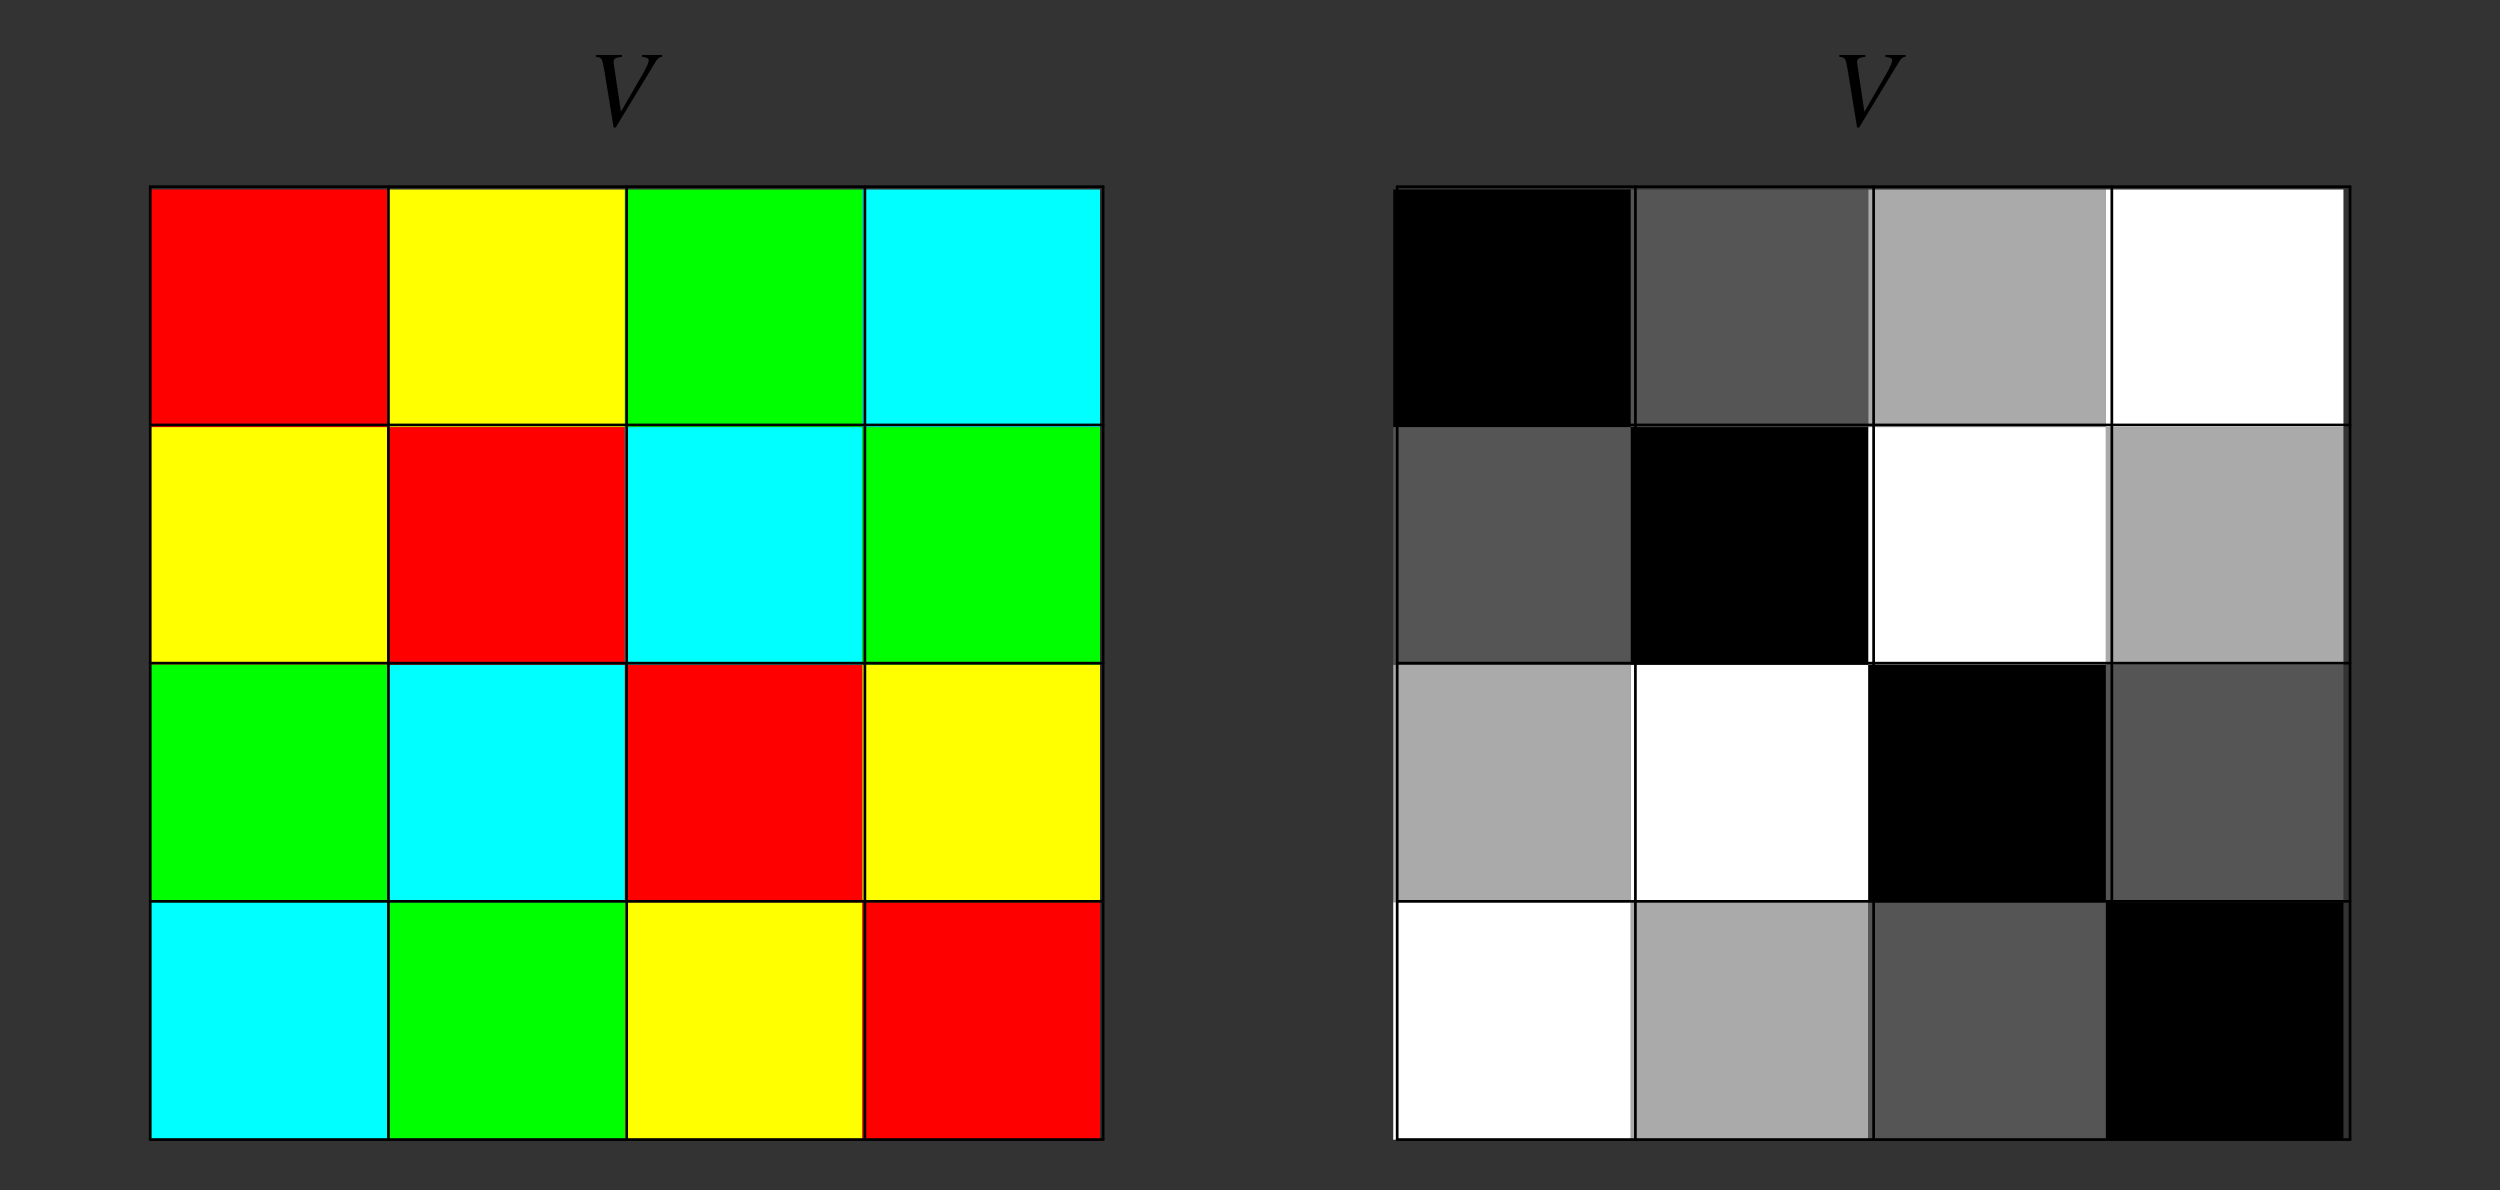 <?xml version="1.0" encoding="UTF-8"?>
<svg xmlns="http://www.w3.org/2000/svg" xmlns:xlink="http://www.w3.org/1999/xlink" width="230.38" height="109.69" viewBox="0 0 230.38 109.69">
<rect x="0" y="0" width="230.38" height="109.69" fill="#333333" stroke="none"/>
<defs>
<g>
<g id="glyph-0-0">
</g>
<g id="glyph-0-1">
<path d="M 6.859 -6.516 L 5 -6.516 L 5 -6.344 C 5.453 -6.297 5.625 -6.203 5.625 -6.016 C 5.625 -5.828 5.438 -5.406 5.109 -4.828 L 3.062 -1.281 L 2.406 -5.688 C 2.391 -5.734 2.391 -5.781 2.391 -5.844 C 2.391 -6.188 2.531 -6.266 3.156 -6.344 L 3.156 -6.516 L 0.75 -6.516 L 0.75 -6.344 C 1.312 -6.281 1.328 -6.266 1.547 -5 L 2.391 0.172 L 2.578 0.172 L 6.297 -5.953 C 6.469 -6.219 6.625 -6.344 6.859 -6.344 Z M 6.859 -6.516 "/>
</g>
</g>
</defs>
<g fill="rgb(0%, 0%, 0%)" fill-opacity="1">
<use xlink:href="#glyph-0-1" x="54.157" y="11.582"/>
</g>
<path fill-rule="nonzero" fill="rgb(0%, 100%, 100%)" fill-opacity="1" d="M 13.805 105.027 L 35.695 105.027 L 35.695 83.137 L 13.805 83.137 Z M 13.805 105.027 "/>
<path fill-rule="nonzero" fill="rgb(0%, 100%, 0%)" fill-opacity="1" d="M 35.695 105.027 L 57.586 105.027 L 57.586 83.137 L 35.695 83.137 Z M 35.695 105.027 "/>
<path fill-rule="nonzero" fill="rgb(100%, 100%, 0%)" fill-opacity="1" d="M 57.586 105.027 L 79.477 105.027 L 79.477 83.137 L 57.586 83.137 Z M 57.586 105.027 "/>
<path fill-rule="nonzero" fill="rgb(100%, 0%, 0%)" fill-opacity="1" d="M 79.477 105.027 L 101.367 105.027 L 101.367 83.137 L 79.477 83.137 Z M 79.477 105.027 "/>
<path fill-rule="nonzero" fill="rgb(0%, 100%, 0%)" fill-opacity="1" d="M 13.805 83.133 L 35.695 83.133 L 35.695 61.246 L 13.805 61.246 Z M 13.805 83.133 "/>
<path fill-rule="nonzero" fill="rgb(0%, 100%, 100%)" fill-opacity="1" d="M 35.695 83.133 L 57.586 83.133 L 57.586 61.246 L 35.695 61.246 Z M 35.695 83.133 "/>
<path fill-rule="nonzero" fill="rgb(100%, 0%, 0%)" fill-opacity="1" d="M 57.586 83.133 L 79.477 83.133 L 79.477 61.246 L 57.586 61.246 Z M 57.586 83.133 "/>
<path fill-rule="nonzero" fill="rgb(100%, 100%, 0%)" fill-opacity="1" d="M 79.477 83.133 L 101.367 83.133 L 101.367 61.246 L 79.477 61.246 Z M 79.477 83.133 "/>
<path fill-rule="nonzero" fill="rgb(100%, 100%, 0%)" fill-opacity="1" d="M 13.805 61.246 L 35.695 61.246 L 35.695 39.355 L 13.805 39.355 Z M 13.805 61.246 "/>
<path fill-rule="nonzero" fill="rgb(100%, 0%, 0%)" fill-opacity="1" d="M 35.695 61.246 L 57.586 61.246 L 57.586 39.355 L 35.695 39.355 Z M 35.695 61.246 "/>
<path fill-rule="nonzero" fill="rgb(0%, 100%, 100%)" fill-opacity="1" d="M 57.586 61.246 L 79.477 61.246 L 79.477 39.355 L 57.586 39.355 Z M 57.586 61.246 "/>
<path fill-rule="nonzero" fill="rgb(0%, 100%, 0%)" fill-opacity="1" d="M 79.477 61.246 L 101.367 61.246 L 101.367 39.355 L 79.477 39.355 Z M 79.477 61.246 "/>
<path fill-rule="nonzero" fill="rgb(100%, 0%, 0%)" fill-opacity="1" d="M 13.805 39.355 L 35.695 39.355 L 35.695 17.465 L 13.805 17.465 Z M 13.805 39.355 "/>
<path fill-rule="nonzero" fill="rgb(100%, 100%, 0%)" fill-opacity="1" d="M 35.695 39.355 L 57.586 39.355 L 57.586 17.465 L 35.695 17.465 Z M 35.695 39.355 "/>
<path fill-rule="nonzero" fill="rgb(0%, 100%, 0%)" fill-opacity="1" d="M 57.586 39.355 L 79.477 39.355 L 79.477 17.465 L 57.586 17.465 Z M 57.586 39.355 "/>
<path fill-rule="nonzero" fill="rgb(0%, 100%, 100%)" fill-opacity="1" d="M 79.477 39.355 L 101.367 39.355 L 101.367 17.465 L 79.477 17.465 Z M 79.477 39.355 "/>
<path fill="none" stroke-width="2.5" stroke-linecap="round" stroke-linejoin="round" stroke="rgb(0%, 0%, 0%)" stroke-opacity="1" stroke-miterlimit="10" d="M 138.282 43.658 L 138.282 921.758 " transform="matrix(0.1, 0, 0, -0.1, 0.015, 109.381)"/>
<path fill="none" stroke-width="2.5" stroke-linecap="round" stroke-linejoin="round" stroke="rgb(0%, 0%, 0%)" stroke-opacity="1" stroke-miterlimit="10" d="M 357.806 43.658 L 357.806 921.758 " transform="matrix(0.1, 0, 0, -0.1, 0.015, 109.381)"/>
<path fill="none" stroke-width="2.5" stroke-linecap="round" stroke-linejoin="round" stroke="rgb(0%, 0%, 0%)" stroke-opacity="1" stroke-miterlimit="10" d="M 577.331 43.658 L 577.331 921.758 " transform="matrix(0.1, 0, 0, -0.1, 0.015, 109.381)"/>
<path fill="none" stroke-width="2.5" stroke-linecap="round" stroke-linejoin="round" stroke="rgb(0%, 0%, 0%)" stroke-opacity="1" stroke-miterlimit="10" d="M 796.856 43.658 L 796.856 921.758 " transform="matrix(0.1, 0, 0, -0.1, 0.015, 109.381)"/>
<path fill="none" stroke-width="2.5" stroke-linecap="round" stroke-linejoin="round" stroke="rgb(0%, 0%, 0%)" stroke-opacity="1" stroke-miterlimit="10" d="M 1016.381 43.658 L 1016.381 921.758 " transform="matrix(0.1, 0, 0, -0.1, 0.015, 109.381)"/>
<path fill="none" stroke-width="2.5" stroke-linecap="round" stroke-linejoin="round" stroke="rgb(0%, 0%, 0%)" stroke-opacity="1" stroke-miterlimit="10" d="M 138.282 43.658 L 1016.381 43.658 " transform="matrix(0.1, 0, 0, -0.1, 0.015, 109.381)"/>
<path fill="none" stroke-width="2.5" stroke-linecap="round" stroke-linejoin="round" stroke="rgb(0%, 0%, 0%)" stroke-opacity="1" stroke-miterlimit="10" d="M 138.282 263.222 L 1016.381 263.222 " transform="matrix(0.1, 0, 0, -0.1, 0.015, 109.381)"/>
<path fill="none" stroke-width="2.5" stroke-linecap="round" stroke-linejoin="round" stroke="rgb(0%, 0%, 0%)" stroke-opacity="1" stroke-miterlimit="10" d="M 138.282 482.708 L 1016.381 482.708 " transform="matrix(0.1, 0, 0, -0.1, 0.015, 109.381)"/>
<path fill="none" stroke-width="2.5" stroke-linecap="round" stroke-linejoin="round" stroke="rgb(0%, 0%, 0%)" stroke-opacity="1" stroke-miterlimit="10" d="M 138.282 702.233 L 1016.381 702.233 " transform="matrix(0.1, 0, 0, -0.1, 0.015, 109.381)"/>
<path fill="none" stroke-width="2.5" stroke-linecap="round" stroke-linejoin="round" stroke="rgb(0%, 0%, 0%)" stroke-opacity="1" stroke-miterlimit="10" d="M 138.282 921.758 L 1016.381 921.758 " transform="matrix(0.1, 0, 0, -0.1, 0.015, 109.381)"/>
<g fill="rgb(0%, 0%, 0%)" fill-opacity="1">
<use xlink:href="#glyph-0-1" x="168.744" y="11.582"/>
</g>
<path fill-rule="nonzero" fill="rgb(100%, 100%, 100%)" fill-opacity="1" d="M 128.391 105.027 L 150.281 105.027 L 150.281 83.137 L 128.391 83.137 Z M 128.391 105.027 "/>
<path fill-rule="nonzero" fill="rgb(66.602%, 66.602%, 66.602%)" fill-opacity="1" d="M 150.281 105.027 L 172.172 105.027 L 172.172 83.137 L 150.281 83.137 Z M 150.281 105.027 "/>
<path fill-rule="nonzero" fill="rgb(33.325%, 33.325%, 33.325%)" fill-opacity="1" d="M 172.172 105.027 L 194.062 105.027 L 194.062 83.137 L 172.172 83.137 Z M 172.172 105.027 "/>
<path fill-rule="nonzero" fill="rgb(0%, 0%, 0%)" fill-opacity="1" d="M 194.062 105.027 L 215.953 105.027 L 215.953 83.137 L 194.062 83.137 Z M 194.062 105.027 "/>
<path fill-rule="nonzero" fill="rgb(66.602%, 66.602%, 66.602%)" fill-opacity="1" d="M 128.391 83.133 L 150.281 83.133 L 150.281 61.246 L 128.391 61.246 Z M 128.391 83.133 "/>
<path fill-rule="nonzero" fill="rgb(100%, 100%, 100%)" fill-opacity="1" d="M 150.281 83.133 L 172.172 83.133 L 172.172 61.246 L 150.281 61.246 Z M 150.281 83.133 "/>
<path fill-rule="nonzero" fill="rgb(0%, 0%, 0%)" fill-opacity="1" d="M 172.172 83.133 L 194.062 83.133 L 194.062 61.246 L 172.172 61.246 Z M 172.172 83.133 "/>
<path fill-rule="nonzero" fill="rgb(33.325%, 33.325%, 33.325%)" fill-opacity="1" d="M 194.062 83.133 L 215.953 83.133 L 215.953 61.246 L 194.062 61.246 Z M 194.062 83.133 "/>
<path fill-rule="nonzero" fill="rgb(33.325%, 33.325%, 33.325%)" fill-opacity="1" d="M 128.391 61.246 L 150.281 61.246 L 150.281 39.355 L 128.391 39.355 Z M 128.391 61.246 "/>
<path fill-rule="nonzero" fill="rgb(0%, 0%, 0%)" fill-opacity="1" d="M 150.281 61.246 L 172.172 61.246 L 172.172 39.355 L 150.281 39.355 Z M 150.281 61.246 "/>
<path fill-rule="nonzero" fill="rgb(100%, 100%, 100%)" fill-opacity="1" d="M 172.172 61.246 L 194.062 61.246 L 194.062 39.355 L 172.172 39.355 Z M 172.172 61.246 "/>
<path fill-rule="nonzero" fill="rgb(66.602%, 66.602%, 66.602%)" fill-opacity="1" d="M 194.062 61.246 L 215.953 61.246 L 215.953 39.355 L 194.062 39.355 Z M 194.062 61.246 "/>
<path fill-rule="nonzero" fill="rgb(0%, 0%, 0%)" fill-opacity="1" d="M 128.391 39.355 L 150.281 39.355 L 150.281 17.465 L 128.391 17.465 Z M 128.391 39.355 "/>
<path fill-rule="nonzero" fill="rgb(33.325%, 33.325%, 33.325%)" fill-opacity="1" d="M 150.281 39.355 L 172.172 39.355 L 172.172 17.465 L 150.281 17.465 Z M 150.281 39.355 "/>
<path fill-rule="nonzero" fill="rgb(66.602%, 66.602%, 66.602%)" fill-opacity="1" d="M 172.172 39.355 L 194.062 39.355 L 194.062 17.465 L 172.172 17.465 Z M 172.172 39.355 "/>
<path fill-rule="nonzero" fill="rgb(100%, 100%, 100%)" fill-opacity="1" d="M 194.062 39.355 L 215.953 39.355 L 215.953 17.465 L 194.062 17.465 Z M 194.062 39.355 "/>
<path fill="none" stroke-width="2.5" stroke-linecap="round" stroke-linejoin="round" stroke="rgb(0%, 0%, 0%)" stroke-opacity="1" stroke-miterlimit="10" d="M 1287.379 43.658 L 1287.379 921.758 " transform="matrix(0.1, 0, 0, -0.1, 0.015, 109.381)"/>
<path fill="none" stroke-width="2.5" stroke-linecap="round" stroke-linejoin="round" stroke="rgb(0%, 0%, 0%)" stroke-opacity="1" stroke-miterlimit="10" d="M 1506.904 43.658 L 1506.904 921.758 " transform="matrix(0.1, 0, 0, -0.1, 0.015, 109.381)"/>
<path fill="none" stroke-width="2.5" stroke-linecap="round" stroke-linejoin="round" stroke="rgb(0%, 0%, 0%)" stroke-opacity="1" stroke-miterlimit="10" d="M 1726.429 43.658 L 1726.429 921.758 " transform="matrix(0.1, 0, 0, -0.1, 0.015, 109.381)"/>
<path fill="none" stroke-width="2.5" stroke-linecap="round" stroke-linejoin="round" stroke="rgb(0%, 0%, 0%)" stroke-opacity="1" stroke-miterlimit="10" d="M 1945.954 43.658 L 1945.954 921.758 " transform="matrix(0.1, 0, 0, -0.1, 0.015, 109.381)"/>
<path fill="none" stroke-width="2.5" stroke-linecap="round" stroke-linejoin="round" stroke="rgb(0%, 0%, 0%)" stroke-opacity="1" stroke-miterlimit="10" d="M 2165.479 43.658 L 2165.479 921.758 " transform="matrix(0.1, 0, 0, -0.1, 0.015, 109.381)"/>
<path fill="none" stroke-width="2.5" stroke-linecap="round" stroke-linejoin="round" stroke="rgb(0%, 0%, 0%)" stroke-opacity="1" stroke-miterlimit="10" d="M 1287.379 43.658 L 2165.479 43.658 " transform="matrix(0.1, 0, 0, -0.1, 0.015, 109.381)"/>
<path fill="none" stroke-width="2.5" stroke-linecap="round" stroke-linejoin="round" stroke="rgb(0%, 0%, 0%)" stroke-opacity="1" stroke-miterlimit="10" d="M 1287.379 263.222 L 2165.479 263.222 " transform="matrix(0.1, 0, 0, -0.1, 0.015, 109.381)"/>
<path fill="none" stroke-width="2.5" stroke-linecap="round" stroke-linejoin="round" stroke="rgb(0%, 0%, 0%)" stroke-opacity="1" stroke-miterlimit="10" d="M 1287.379 482.708 L 2165.479 482.708 " transform="matrix(0.1, 0, 0, -0.1, 0.015, 109.381)"/>
<path fill="none" stroke-width="2.5" stroke-linecap="round" stroke-linejoin="round" stroke="rgb(0%, 0%, 0%)" stroke-opacity="1" stroke-miterlimit="10" d="M 1287.379 702.233 L 2165.479 702.233 " transform="matrix(0.1, 0, 0, -0.1, 0.015, 109.381)"/>
<path fill="none" stroke-width="2.5" stroke-linecap="round" stroke-linejoin="round" stroke="rgb(0%, 0%, 0%)" stroke-opacity="1" stroke-miterlimit="10" d="M 1287.379 921.758 L 2165.479 921.758 " transform="matrix(0.1, 0, 0, -0.1, 0.015, 109.381)"/>
</svg>
